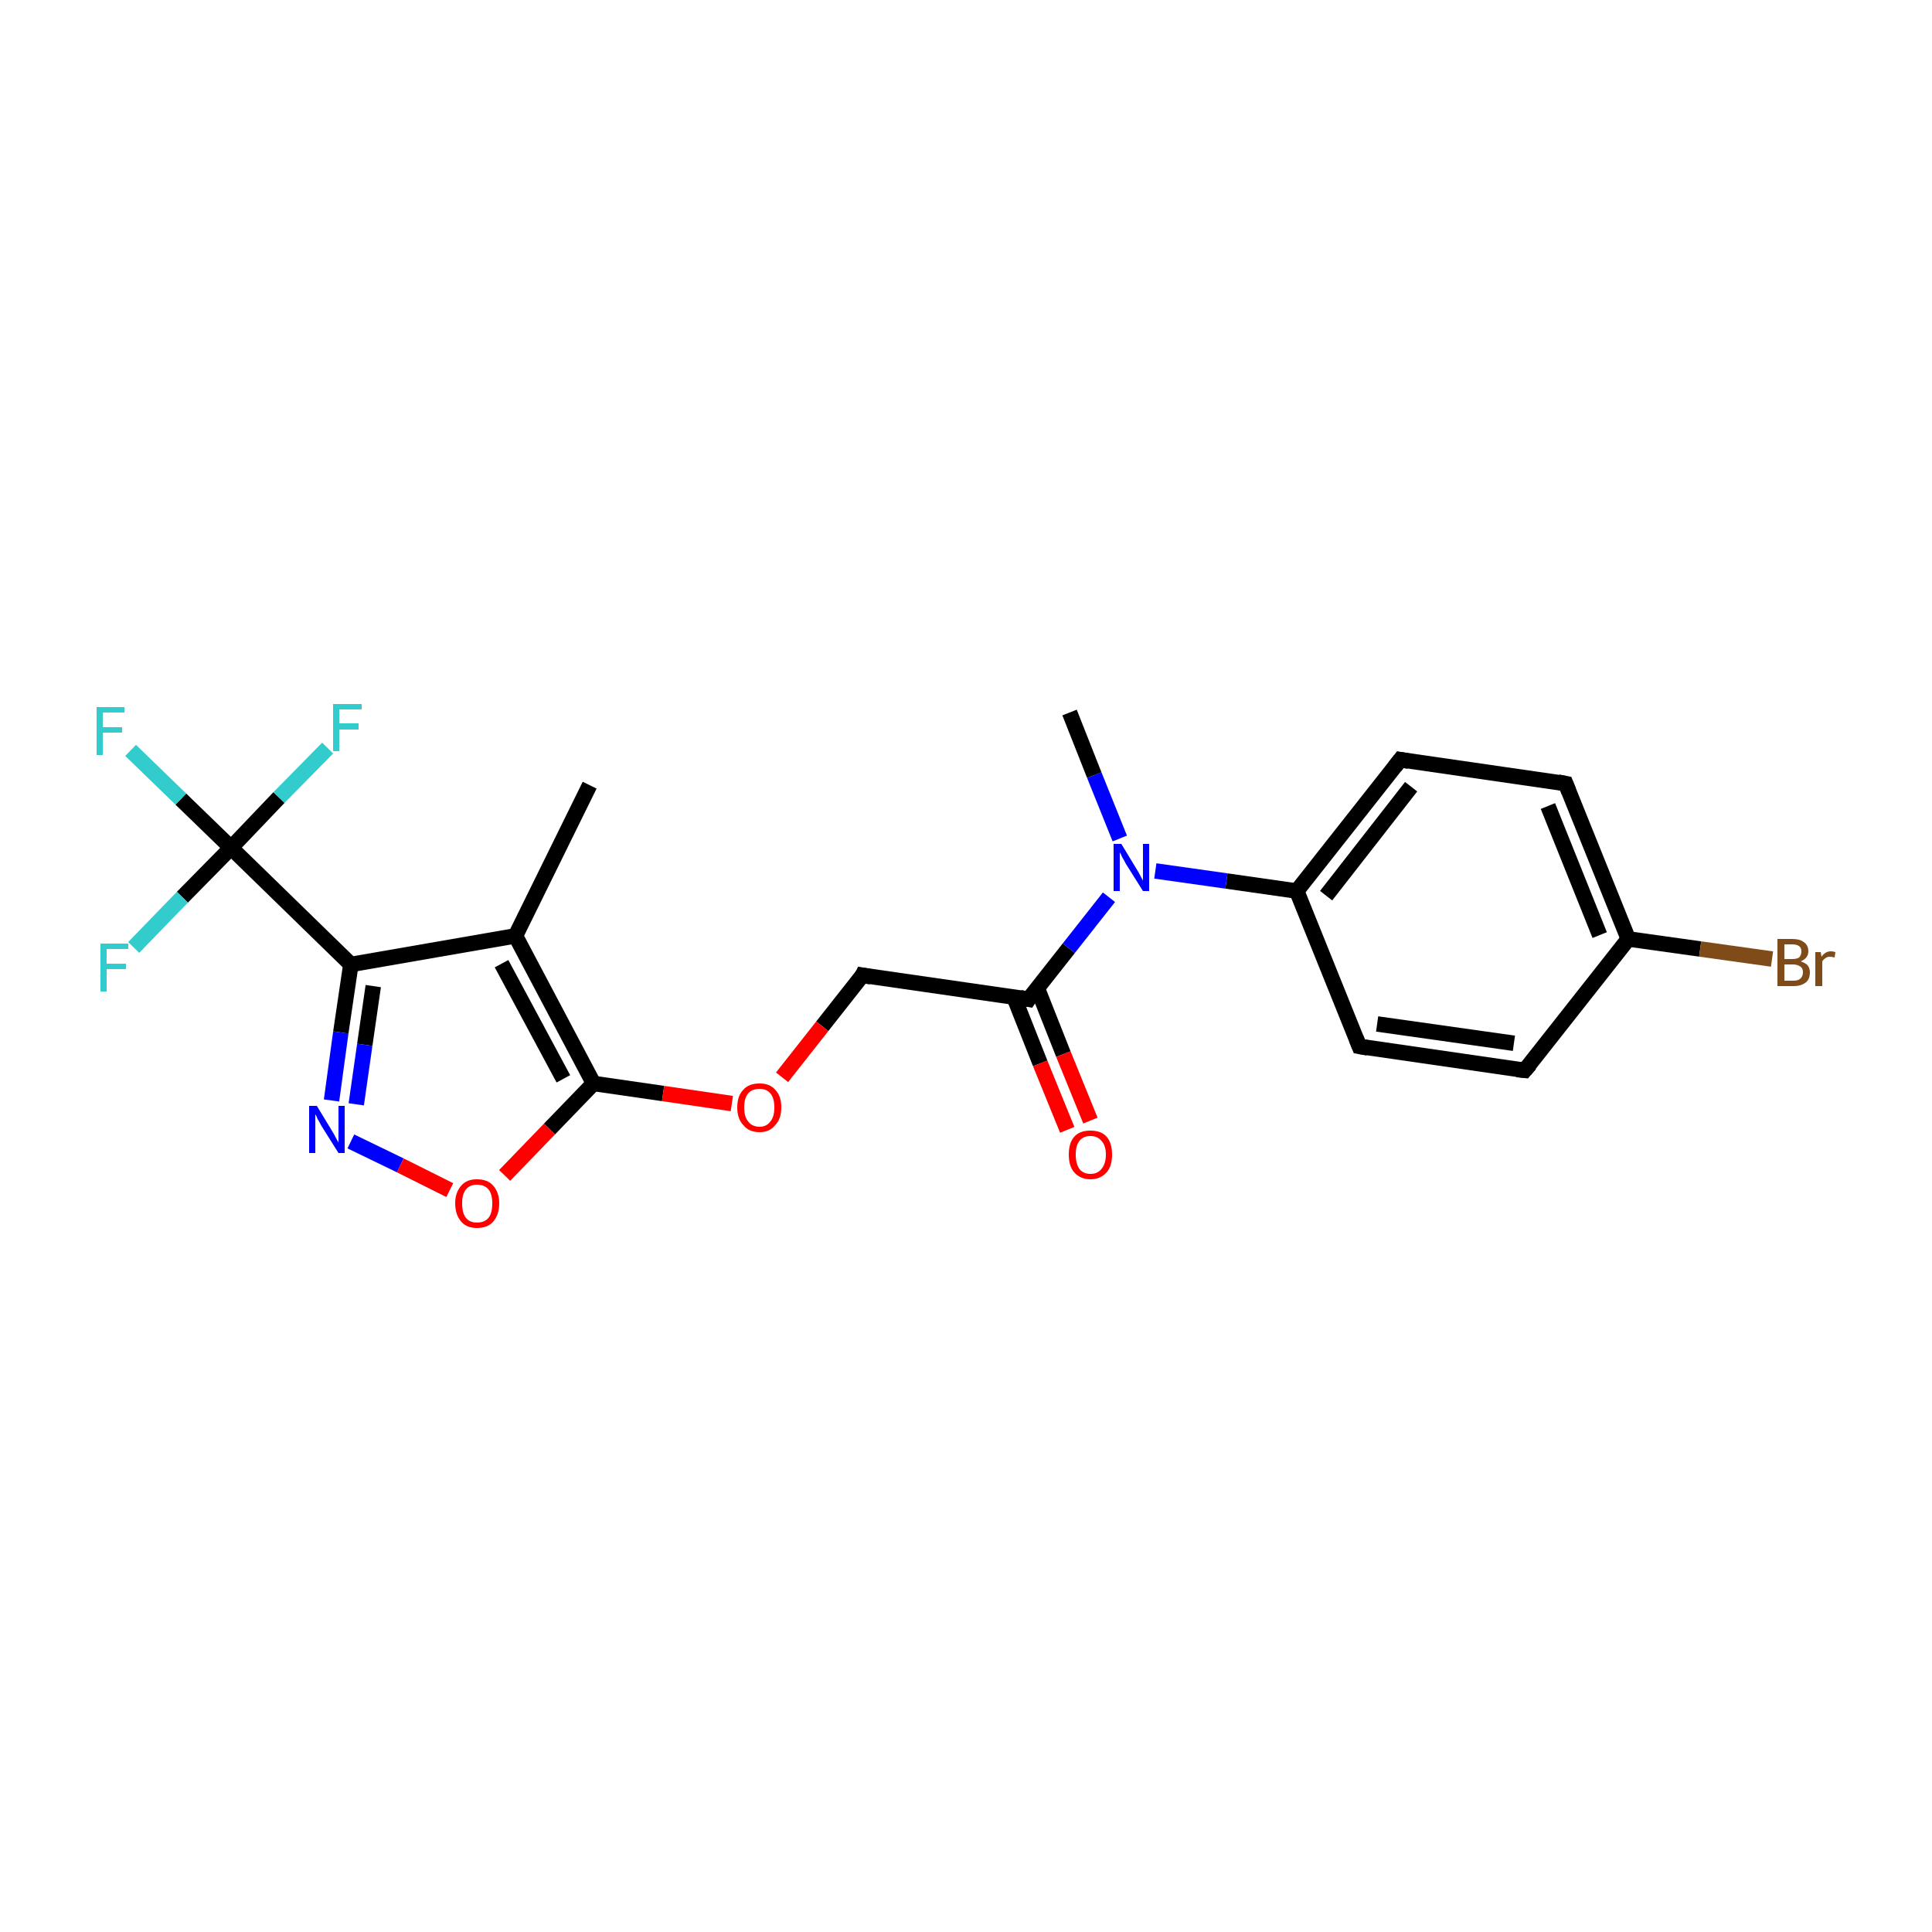 <?xml version='1.0' encoding='iso-8859-1'?>
<svg version='1.1' baseProfile='full'
              xmlns='http://www.w3.org/2000/svg'
                      xmlns:rdkit='http://www.rdkit.org/xml'
                      xmlns:xlink='http://www.w3.org/1999/xlink'
                  xml:space='preserve'
width='250px' height='250px' viewBox='0 0 250 250'>
<!-- END OF HEADER -->
<rect style='opacity:1.0;fill:#FFFFFF;stroke:none' width='250.0' height='250.0' x='0.0' y='0.0'> </rect>
<path class='bond-0 atom-0 atom-7' d='M 76.3,101.6 L 66.7,121.1' style='fill:none;fill-rule:evenodd;stroke:#000000;stroke-width:2.0px;stroke-linecap:butt;stroke-linejoin:miter;stroke-opacity:1' />
<path class='bond-1 atom-1 atom-19' d='M 138.4,92.2 L 141.6,100.3' style='fill:none;fill-rule:evenodd;stroke:#000000;stroke-width:2.0px;stroke-linecap:butt;stroke-linejoin:miter;stroke-opacity:1' />
<path class='bond-1 atom-1 atom-19' d='M 141.6,100.3 L 144.9,108.5' style='fill:none;fill-rule:evenodd;stroke:#0000FF;stroke-width:2.0px;stroke-linecap:butt;stroke-linejoin:miter;stroke-opacity:1' />
<path class='bond-2 atom-2 atom-4' d='M 197.3,138.5 L 175.9,135.4' style='fill:none;fill-rule:evenodd;stroke:#000000;stroke-width:2.0px;stroke-linecap:butt;stroke-linejoin:miter;stroke-opacity:1' />
<path class='bond-2 atom-2 atom-4' d='M 195.9,135.0 L 178.2,132.5' style='fill:none;fill-rule:evenodd;stroke:#000000;stroke-width:2.0px;stroke-linecap:butt;stroke-linejoin:miter;stroke-opacity:1' />
<path class='bond-3 atom-2 atom-8' d='M 197.3,138.5 L 210.7,121.5' style='fill:none;fill-rule:evenodd;stroke:#000000;stroke-width:2.0px;stroke-linecap:butt;stroke-linejoin:miter;stroke-opacity:1' />
<path class='bond-4 atom-3 atom-5' d='M 202.6,101.4 L 181.2,98.3' style='fill:none;fill-rule:evenodd;stroke:#000000;stroke-width:2.0px;stroke-linecap:butt;stroke-linejoin:miter;stroke-opacity:1' />
<path class='bond-5 atom-3 atom-8' d='M 202.6,101.4 L 210.7,121.5' style='fill:none;fill-rule:evenodd;stroke:#000000;stroke-width:2.0px;stroke-linecap:butt;stroke-linejoin:miter;stroke-opacity:1' />
<path class='bond-5 atom-3 atom-8' d='M 200.3,104.3 L 207.0,121.0' style='fill:none;fill-rule:evenodd;stroke:#000000;stroke-width:2.0px;stroke-linecap:butt;stroke-linejoin:miter;stroke-opacity:1' />
<path class='bond-6 atom-4 atom-9' d='M 175.9,135.4 L 167.8,115.3' style='fill:none;fill-rule:evenodd;stroke:#000000;stroke-width:2.0px;stroke-linecap:butt;stroke-linejoin:miter;stroke-opacity:1' />
<path class='bond-7 atom-5 atom-9' d='M 181.2,98.3 L 167.8,115.3' style='fill:none;fill-rule:evenodd;stroke:#000000;stroke-width:2.0px;stroke-linecap:butt;stroke-linejoin:miter;stroke-opacity:1' />
<path class='bond-7 atom-5 atom-9' d='M 182.6,101.8 L 171.6,115.9' style='fill:none;fill-rule:evenodd;stroke:#000000;stroke-width:2.0px;stroke-linecap:butt;stroke-linejoin:miter;stroke-opacity:1' />
<path class='bond-8 atom-6 atom-10' d='M 111.6,126.2 L 133.1,129.3' style='fill:none;fill-rule:evenodd;stroke:#000000;stroke-width:2.0px;stroke-linecap:butt;stroke-linejoin:miter;stroke-opacity:1' />
<path class='bond-9 atom-6 atom-21' d='M 111.6,126.2 L 106.4,132.8' style='fill:none;fill-rule:evenodd;stroke:#000000;stroke-width:2.0px;stroke-linecap:butt;stroke-linejoin:miter;stroke-opacity:1' />
<path class='bond-9 atom-6 atom-21' d='M 106.4,132.8 L 101.2,139.4' style='fill:none;fill-rule:evenodd;stroke:#FF0000;stroke-width:2.0px;stroke-linecap:butt;stroke-linejoin:miter;stroke-opacity:1' />
<path class='bond-10 atom-7 atom-11' d='M 66.7,121.1 L 45.4,124.8' style='fill:none;fill-rule:evenodd;stroke:#000000;stroke-width:2.0px;stroke-linecap:butt;stroke-linejoin:miter;stroke-opacity:1' />
<path class='bond-11 atom-7 atom-12' d='M 66.7,121.1 L 76.8,140.2' style='fill:none;fill-rule:evenodd;stroke:#000000;stroke-width:2.0px;stroke-linecap:butt;stroke-linejoin:miter;stroke-opacity:1' />
<path class='bond-11 atom-7 atom-12' d='M 64.9,124.7 L 72.9,139.6' style='fill:none;fill-rule:evenodd;stroke:#000000;stroke-width:2.0px;stroke-linecap:butt;stroke-linejoin:miter;stroke-opacity:1' />
<path class='bond-12 atom-8 atom-14' d='M 210.7,121.5 L 220.0,122.8' style='fill:none;fill-rule:evenodd;stroke:#000000;stroke-width:2.0px;stroke-linecap:butt;stroke-linejoin:miter;stroke-opacity:1' />
<path class='bond-12 atom-8 atom-14' d='M 220.0,122.8 L 229.3,124.1' style='fill:none;fill-rule:evenodd;stroke:#7F4C19;stroke-width:2.0px;stroke-linecap:butt;stroke-linejoin:miter;stroke-opacity:1' />
<path class='bond-13 atom-9 atom-19' d='M 167.8,115.3 L 158.7,114.0' style='fill:none;fill-rule:evenodd;stroke:#000000;stroke-width:2.0px;stroke-linecap:butt;stroke-linejoin:miter;stroke-opacity:1' />
<path class='bond-13 atom-9 atom-19' d='M 158.7,114.0 L 149.5,112.7' style='fill:none;fill-rule:evenodd;stroke:#0000FF;stroke-width:2.0px;stroke-linecap:butt;stroke-linejoin:miter;stroke-opacity:1' />
<path class='bond-14 atom-10 atom-19' d='M 133.1,129.3 L 138.3,122.7' style='fill:none;fill-rule:evenodd;stroke:#000000;stroke-width:2.0px;stroke-linecap:butt;stroke-linejoin:miter;stroke-opacity:1' />
<path class='bond-14 atom-10 atom-19' d='M 138.3,122.7 L 143.5,116.1' style='fill:none;fill-rule:evenodd;stroke:#0000FF;stroke-width:2.0px;stroke-linecap:butt;stroke-linejoin:miter;stroke-opacity:1' />
<path class='bond-15 atom-10 atom-20' d='M 131.2,129.0 L 134.6,137.6' style='fill:none;fill-rule:evenodd;stroke:#000000;stroke-width:2.0px;stroke-linecap:butt;stroke-linejoin:miter;stroke-opacity:1' />
<path class='bond-15 atom-10 atom-20' d='M 134.6,137.6 L 138.1,146.2' style='fill:none;fill-rule:evenodd;stroke:#FF0000;stroke-width:2.0px;stroke-linecap:butt;stroke-linejoin:miter;stroke-opacity:1' />
<path class='bond-15 atom-10 atom-20' d='M 134.2,127.8 L 137.6,136.4' style='fill:none;fill-rule:evenodd;stroke:#000000;stroke-width:2.0px;stroke-linecap:butt;stroke-linejoin:miter;stroke-opacity:1' />
<path class='bond-15 atom-10 atom-20' d='M 137.6,136.4 L 141.1,145.0' style='fill:none;fill-rule:evenodd;stroke:#FF0000;stroke-width:2.0px;stroke-linecap:butt;stroke-linejoin:miter;stroke-opacity:1' />
<path class='bond-16 atom-11 atom-13' d='M 45.4,124.8 L 29.9,109.7' style='fill:none;fill-rule:evenodd;stroke:#000000;stroke-width:2.0px;stroke-linecap:butt;stroke-linejoin:miter;stroke-opacity:1' />
<path class='bond-17 atom-11 atom-18' d='M 45.4,124.8 L 44.1,133.6' style='fill:none;fill-rule:evenodd;stroke:#000000;stroke-width:2.0px;stroke-linecap:butt;stroke-linejoin:miter;stroke-opacity:1' />
<path class='bond-17 atom-11 atom-18' d='M 44.1,133.6 L 42.9,142.4' style='fill:none;fill-rule:evenodd;stroke:#0000FF;stroke-width:2.0px;stroke-linecap:butt;stroke-linejoin:miter;stroke-opacity:1' />
<path class='bond-17 atom-11 atom-18' d='M 48.3,127.6 L 47.2,135.2' style='fill:none;fill-rule:evenodd;stroke:#000000;stroke-width:2.0px;stroke-linecap:butt;stroke-linejoin:miter;stroke-opacity:1' />
<path class='bond-17 atom-11 atom-18' d='M 47.2,135.2 L 46.1,142.9' style='fill:none;fill-rule:evenodd;stroke:#0000FF;stroke-width:2.0px;stroke-linecap:butt;stroke-linejoin:miter;stroke-opacity:1' />
<path class='bond-18 atom-12 atom-21' d='M 76.8,140.2 L 85.8,141.5' style='fill:none;fill-rule:evenodd;stroke:#000000;stroke-width:2.0px;stroke-linecap:butt;stroke-linejoin:miter;stroke-opacity:1' />
<path class='bond-18 atom-12 atom-21' d='M 85.8,141.5 L 94.7,142.8' style='fill:none;fill-rule:evenodd;stroke:#FF0000;stroke-width:2.0px;stroke-linecap:butt;stroke-linejoin:miter;stroke-opacity:1' />
<path class='bond-19 atom-12 atom-22' d='M 76.8,140.2 L 71.1,146.1' style='fill:none;fill-rule:evenodd;stroke:#000000;stroke-width:2.0px;stroke-linecap:butt;stroke-linejoin:miter;stroke-opacity:1' />
<path class='bond-19 atom-12 atom-22' d='M 71.1,146.1 L 65.3,152.1' style='fill:none;fill-rule:evenodd;stroke:#FF0000;stroke-width:2.0px;stroke-linecap:butt;stroke-linejoin:miter;stroke-opacity:1' />
<path class='bond-20 atom-13 atom-15' d='M 29.9,109.7 L 23.4,103.4' style='fill:none;fill-rule:evenodd;stroke:#000000;stroke-width:2.0px;stroke-linecap:butt;stroke-linejoin:miter;stroke-opacity:1' />
<path class='bond-20 atom-13 atom-15' d='M 23.4,103.4 L 16.9,97.1' style='fill:none;fill-rule:evenodd;stroke:#33CCCC;stroke-width:2.0px;stroke-linecap:butt;stroke-linejoin:miter;stroke-opacity:1' />
<path class='bond-21 atom-13 atom-16' d='M 29.9,109.7 L 23.6,116.1' style='fill:none;fill-rule:evenodd;stroke:#000000;stroke-width:2.0px;stroke-linecap:butt;stroke-linejoin:miter;stroke-opacity:1' />
<path class='bond-21 atom-13 atom-16' d='M 23.6,116.1 L 17.3,122.6' style='fill:none;fill-rule:evenodd;stroke:#33CCCC;stroke-width:2.0px;stroke-linecap:butt;stroke-linejoin:miter;stroke-opacity:1' />
<path class='bond-22 atom-13 atom-17' d='M 29.9,109.7 L 36.1,103.2' style='fill:none;fill-rule:evenodd;stroke:#000000;stroke-width:2.0px;stroke-linecap:butt;stroke-linejoin:miter;stroke-opacity:1' />
<path class='bond-22 atom-13 atom-17' d='M 36.1,103.2 L 42.4,96.8' style='fill:none;fill-rule:evenodd;stroke:#33CCCC;stroke-width:2.0px;stroke-linecap:butt;stroke-linejoin:miter;stroke-opacity:1' />
<path class='bond-23 atom-18 atom-22' d='M 45.4,147.7 L 51.8,150.8' style='fill:none;fill-rule:evenodd;stroke:#0000FF;stroke-width:2.0px;stroke-linecap:butt;stroke-linejoin:miter;stroke-opacity:1' />
<path class='bond-23 atom-18 atom-22' d='M 51.8,150.8 L 58.2,154.0' style='fill:none;fill-rule:evenodd;stroke:#FF0000;stroke-width:2.0px;stroke-linecap:butt;stroke-linejoin:miter;stroke-opacity:1' />
<path d='M 196.3,138.4 L 197.3,138.5 L 198.0,137.7' style='fill:none;stroke:#000000;stroke-width:2.0px;stroke-linecap:butt;stroke-linejoin:miter;stroke-opacity:1;' />
<path d='M 201.6,101.2 L 202.6,101.4 L 203.0,102.4' style='fill:none;stroke:#000000;stroke-width:2.0px;stroke-linecap:butt;stroke-linejoin:miter;stroke-opacity:1;' />
<path d='M 177.0,135.6 L 175.9,135.4 L 175.5,134.4' style='fill:none;stroke:#000000;stroke-width:2.0px;stroke-linecap:butt;stroke-linejoin:miter;stroke-opacity:1;' />
<path d='M 182.3,98.5 L 181.2,98.3 L 180.5,99.2' style='fill:none;stroke:#000000;stroke-width:2.0px;stroke-linecap:butt;stroke-linejoin:miter;stroke-opacity:1;' />
<path d='M 112.7,126.4 L 111.6,126.2 L 111.4,126.6' style='fill:none;stroke:#000000;stroke-width:2.0px;stroke-linecap:butt;stroke-linejoin:miter;stroke-opacity:1;' />
<path d='M 132.0,129.1 L 133.1,129.3 L 133.3,129.0' style='fill:none;stroke:#000000;stroke-width:2.0px;stroke-linecap:butt;stroke-linejoin:miter;stroke-opacity:1;' />
<path class='atom-14' d='M 233.0 124.4
Q 233.6 124.6, 233.9 124.9
Q 234.2 125.3, 234.2 125.8
Q 234.2 126.7, 233.7 127.1
Q 233.1 127.6, 232.1 127.6
L 230.0 127.6
L 230.0 121.5
L 231.9 121.5
Q 232.9 121.5, 233.4 121.9
Q 234.0 122.3, 234.0 123.1
Q 234.0 124.0, 233.0 124.4
M 230.9 122.2
L 230.9 124.1
L 231.9 124.1
Q 232.5 124.1, 232.8 123.9
Q 233.1 123.6, 233.1 123.1
Q 233.1 122.2, 231.9 122.2
L 230.9 122.2
M 232.1 126.9
Q 232.7 126.9, 233.0 126.6
Q 233.3 126.3, 233.3 125.8
Q 233.3 125.3, 233.0 125.1
Q 232.6 124.8, 232.0 124.8
L 230.9 124.8
L 230.9 126.9
L 232.1 126.9
' fill='#7F4C19'/>
<path class='atom-14' d='M 235.6 123.2
L 235.7 123.8
Q 236.2 123.1, 236.9 123.1
Q 237.2 123.1, 237.5 123.2
L 237.4 123.9
Q 237.0 123.8, 236.8 123.8
Q 236.4 123.8, 236.2 124.0
Q 236.0 124.1, 235.8 124.4
L 235.8 127.6
L 234.9 127.6
L 234.9 123.2
L 235.6 123.2
' fill='#7F4C19'/>
<path class='atom-15' d='M 12.5 91.5
L 16.1 91.5
L 16.1 92.2
L 13.3 92.2
L 13.3 94.1
L 15.8 94.1
L 15.8 94.8
L 13.3 94.8
L 13.3 97.7
L 12.5 97.7
L 12.5 91.5
' fill='#33CCCC'/>
<path class='atom-16' d='M 13.0 122.1
L 16.6 122.1
L 16.6 122.8
L 13.8 122.8
L 13.8 124.7
L 16.3 124.7
L 16.3 125.4
L 13.8 125.4
L 13.8 128.3
L 13.0 128.3
L 13.0 122.1
' fill='#33CCCC'/>
<path class='atom-17' d='M 43.1 91.1
L 46.8 91.1
L 46.8 91.8
L 43.9 91.8
L 43.9 93.6
L 46.4 93.6
L 46.4 94.4
L 43.9 94.4
L 43.9 97.2
L 43.1 97.2
L 43.1 91.1
' fill='#33CCCC'/>
<path class='atom-18' d='M 41.0 143.1
L 43.0 146.4
Q 43.2 146.7, 43.5 147.3
Q 43.8 147.8, 43.8 147.9
L 43.8 143.1
L 44.6 143.1
L 44.6 149.2
L 43.8 149.2
L 41.6 145.7
Q 41.4 145.3, 41.1 144.8
Q 40.9 144.3, 40.8 144.2
L 40.8 149.2
L 40.0 149.2
L 40.0 143.1
L 41.0 143.1
' fill='#0000FF'/>
<path class='atom-19' d='M 145.1 109.2
L 147.1 112.5
Q 147.3 112.8, 147.6 113.4
Q 147.9 113.9, 147.9 114.0
L 147.9 109.2
L 148.7 109.2
L 148.7 115.3
L 147.9 115.3
L 145.7 111.8
Q 145.5 111.4, 145.2 110.9
Q 145.0 110.4, 144.9 110.3
L 144.9 115.3
L 144.1 115.3
L 144.1 109.2
L 145.1 109.2
' fill='#0000FF'/>
<path class='atom-20' d='M 138.3 149.4
Q 138.3 147.9, 139.0 147.1
Q 139.7 146.3, 141.1 146.3
Q 142.5 146.3, 143.2 147.1
Q 143.9 147.9, 143.9 149.4
Q 143.9 150.9, 143.2 151.7
Q 142.4 152.6, 141.1 152.6
Q 139.8 152.6, 139.0 151.7
Q 138.3 150.9, 138.3 149.4
M 141.1 151.9
Q 142.0 151.9, 142.5 151.3
Q 143.1 150.6, 143.1 149.4
Q 143.1 148.2, 142.5 147.6
Q 142.0 147.0, 141.1 147.0
Q 140.2 147.0, 139.7 147.6
Q 139.2 148.2, 139.2 149.4
Q 139.2 150.6, 139.7 151.3
Q 140.2 151.9, 141.1 151.9
' fill='#FF0000'/>
<path class='atom-21' d='M 95.4 143.3
Q 95.4 141.8, 96.2 141.0
Q 96.9 140.2, 98.3 140.2
Q 99.6 140.2, 100.3 141.0
Q 101.1 141.8, 101.1 143.3
Q 101.1 144.8, 100.3 145.6
Q 99.6 146.5, 98.3 146.5
Q 96.9 146.5, 96.2 145.6
Q 95.4 144.8, 95.4 143.3
M 98.3 145.8
Q 99.2 145.8, 99.7 145.1
Q 100.2 144.5, 100.2 143.3
Q 100.2 142.1, 99.7 141.5
Q 99.2 140.9, 98.3 140.9
Q 97.3 140.9, 96.8 141.5
Q 96.3 142.1, 96.3 143.3
Q 96.3 144.5, 96.8 145.1
Q 97.3 145.8, 98.3 145.8
' fill='#FF0000'/>
<path class='atom-22' d='M 58.9 155.7
Q 58.9 154.3, 59.7 153.4
Q 60.4 152.6, 61.7 152.6
Q 63.1 152.6, 63.8 153.4
Q 64.6 154.3, 64.6 155.7
Q 64.6 157.2, 63.8 158.1
Q 63.1 158.9, 61.7 158.9
Q 60.4 158.9, 59.7 158.1
Q 58.9 157.2, 58.9 155.7
M 61.7 158.2
Q 62.7 158.2, 63.2 157.6
Q 63.7 157.0, 63.7 155.7
Q 63.7 154.5, 63.2 153.9
Q 62.7 153.3, 61.7 153.3
Q 60.8 153.3, 60.3 153.9
Q 59.8 154.5, 59.8 155.7
Q 59.8 157.0, 60.3 157.6
Q 60.8 158.2, 61.7 158.2
' fill='#FF0000'/>
</svg>
